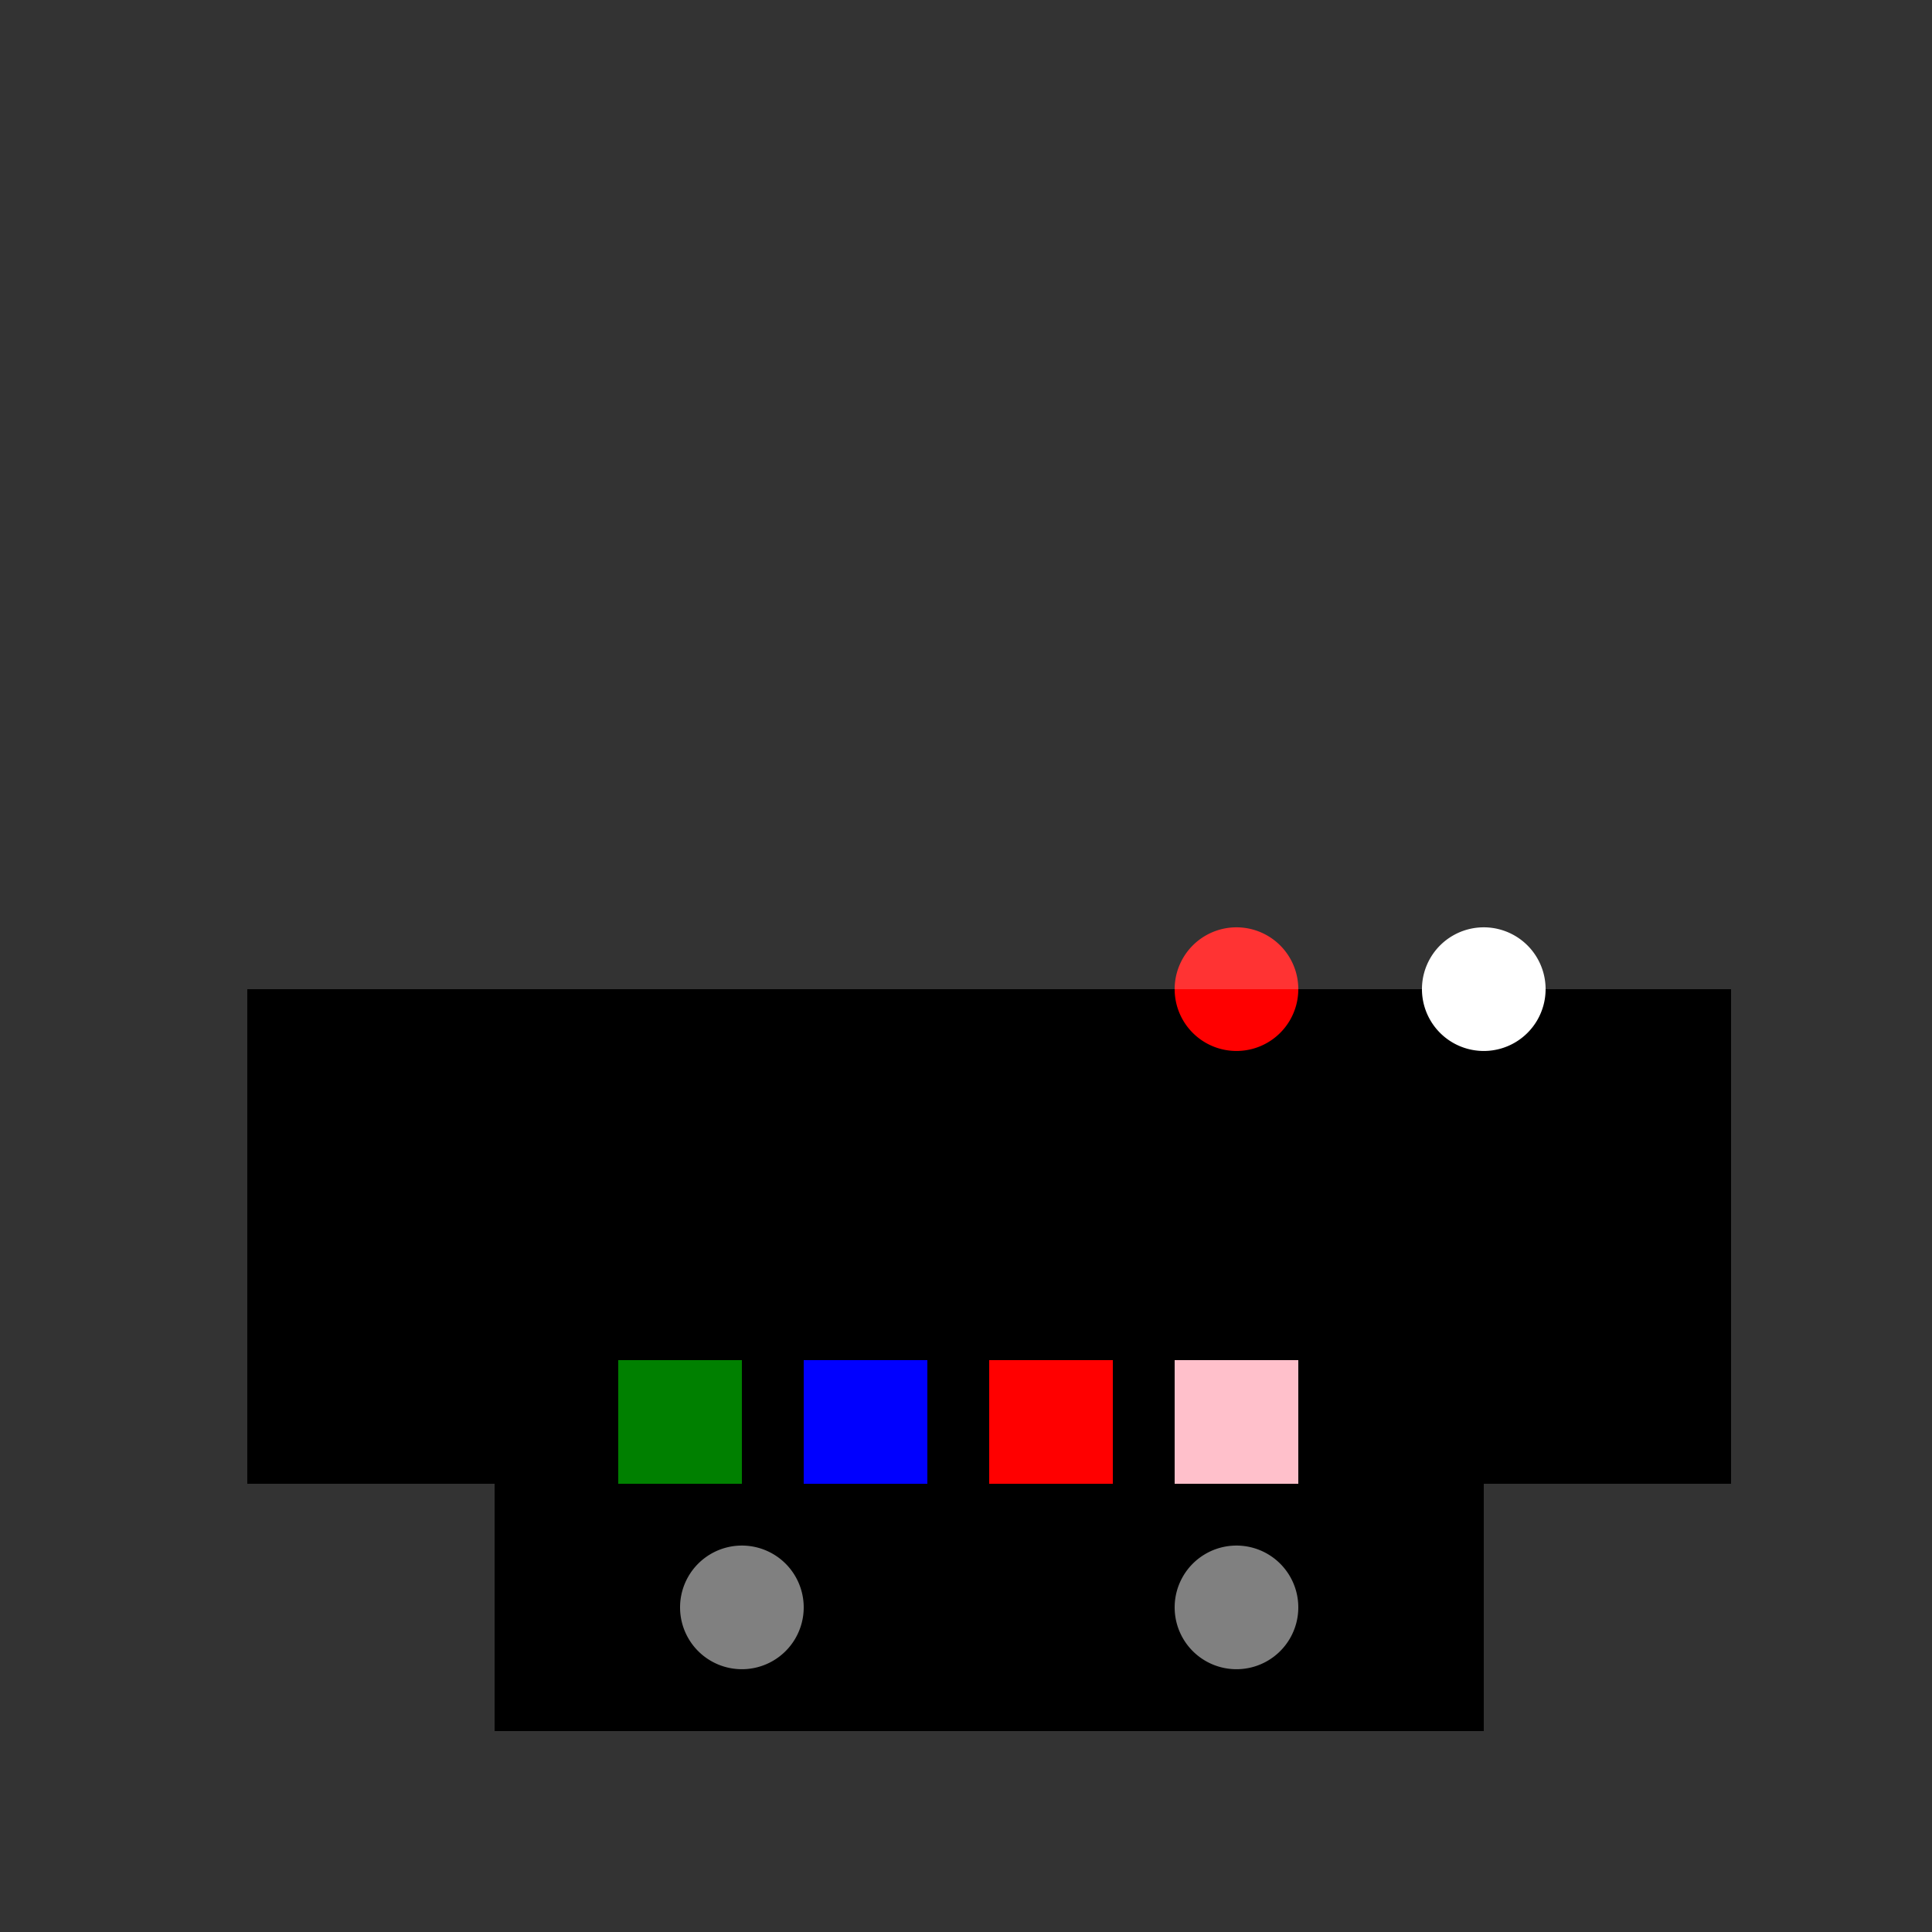 <!--

Generated by DrawGPT.
Free, open source, AI generated images in SVG, PNG, and HTML Canvas format.
https://drawgpt.ai

Created: 2023-09-27T03:08:45.876Z
Link: https://drawgpt.ai/prompt/85564/

-->
<svg xmlns="http://www.w3.org/2000/svg" xmlns:xlink="http://www.w3.org/1999/xlink" width="500" height="500"><rect width="100%" height="100%" fill="#333333" stroke="none"/><defs/><g><rect fill="black" stroke="none" x="64" y="128" width="384" height="256"/><path fill="red" stroke="none" paint-order="stroke fill markers" d=" M 336 256 A 16 16 0 1 1 336 255.984"/><path fill="white" stroke="none" paint-order="stroke fill markers" d=" M 400 256 A 16 16 0 1 1 400 255.984"/><rect fill="black" stroke="none" x="128" y="320" width="256" height="128"/><rect fill="green" stroke="none" x="160" y="352" width="32" height="32"/><rect fill="blue" stroke="none" x="208" y="352" width="32" height="32"/><rect fill="red" stroke="none" x="256" y="352" width="32" height="32"/><rect fill="pink" stroke="none" x="304" y="352" width="32" height="32"/><path fill="gray" stroke="none" paint-order="stroke fill markers" d=" M 208 416 A 16 16 0 1 1 208 415.984"/><path fill="gray" stroke="none" paint-order="stroke fill markers" d=" M 336 416 A 16 16 0 1 1 336 415.984"/><rect fill="rgb(255,255,255)" stroke="none" x="64" y="128" width="384" height="128" fill-opacity="0.2"/></g></svg>